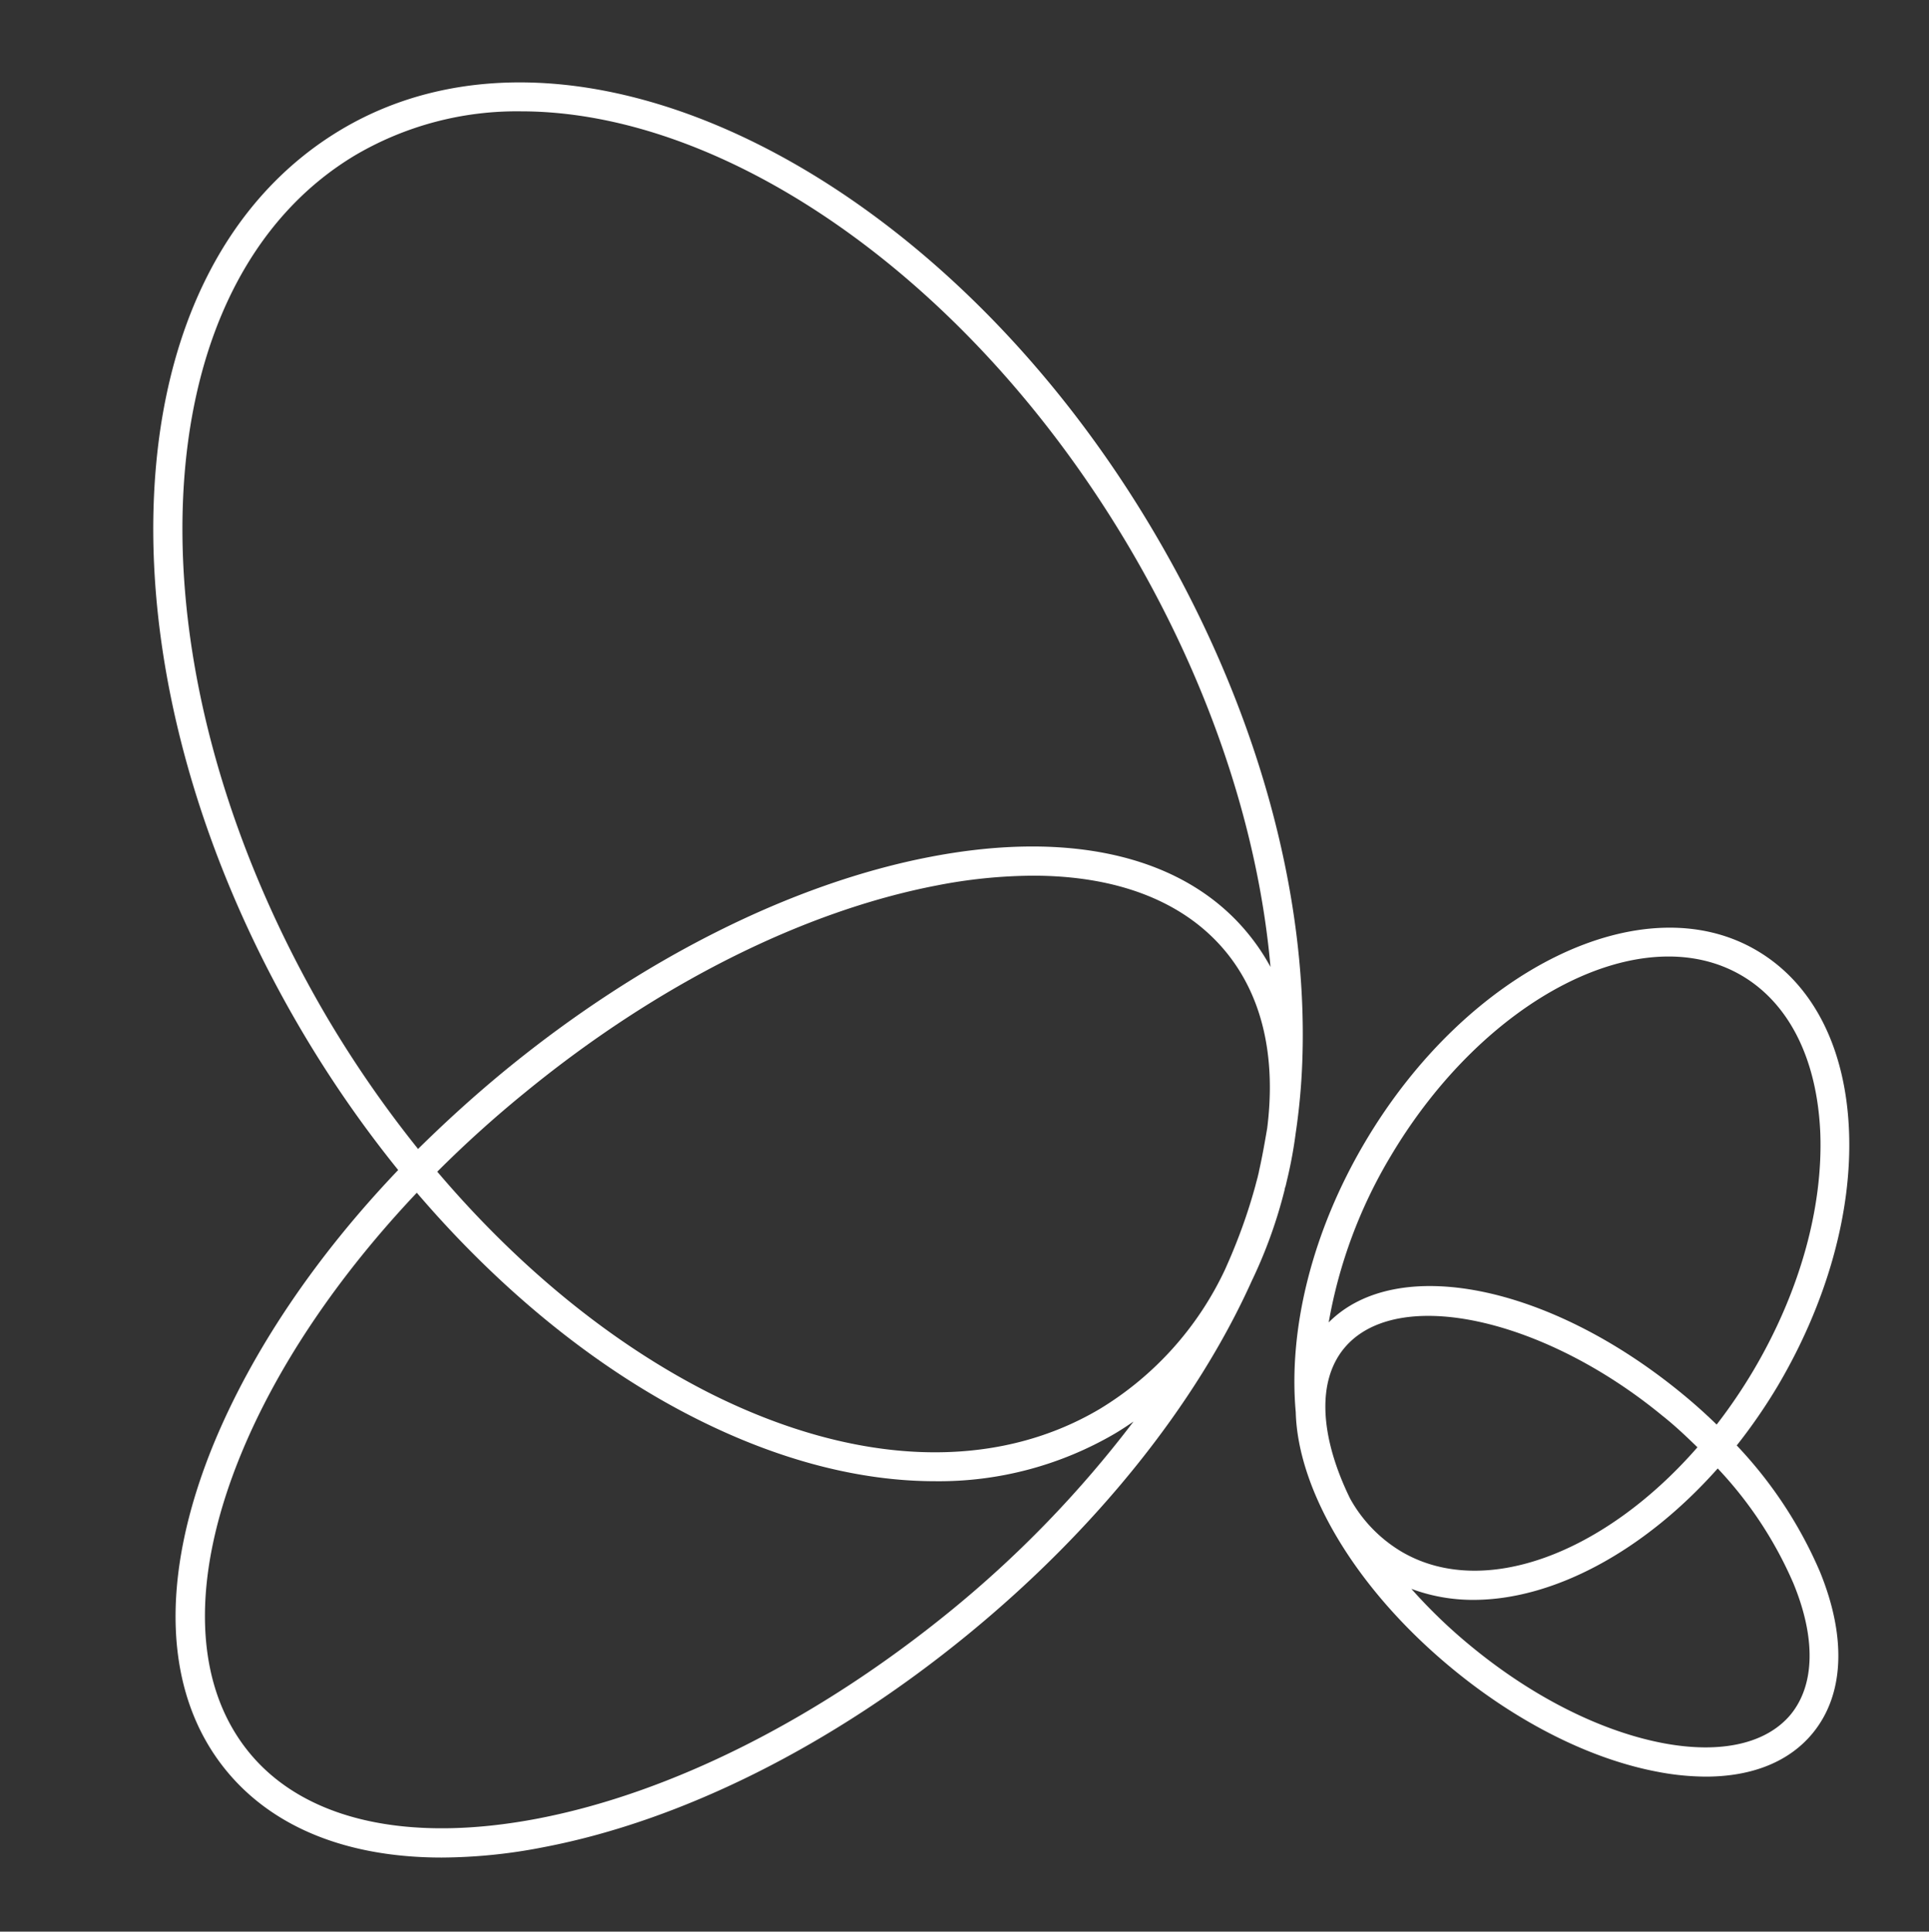 <svg xmlns="http://www.w3.org/2000/svg" id="Layer_1" data-name="Layer 1" viewBox="0 0 197.85 198.13"><rect x="0" y="0" width="197.85" height="198.13" fill="#333333" stroke="none"/><defs><style>.cls-1{fill:#fff;}</style></defs><path class="cls-1" d="M131.77,122c0-.13.07-.26.1-.38s.11-.49.17-.73a45,45,0,0,0,.85-4.63,66,66,0,0,0,.68-7.35c.65-17.41-4.8-36.78-15.34-54.55C96.36,17.45,59-1,35,13.29c-11.74,7-18.57,20.52-19.23,38.18-.64,17.4,4.8,36.78,15.34,54.54a118.75,118.75,0,0,0,9.73,14c-8.48,8.89-15,18.57-18.94,28.13-5.61,13.71-5.14,25.59,1.3,33.46,4.81,5.88,12.48,8.93,22.12,8.93a55.06,55.06,0,0,0,10.42-1.06C70,186.75,85.43,179,99.31,167.62c13.13-10.76,23.37-23.55,29.08-36.24A49,49,0,0,0,131.77,122Zm-2.65-1.79c-.05.19-.09.39-.14.58s-.15.55-.22.83a56,56,0,0,1-2.21,6.49c-.28.7-.59,1.4-.9,2.1a33.19,33.19,0,0,1-12.84,14.3c-10.84,6.43-25,5.88-39.85-1.53C62.81,137.88,53.19,130,44.85,120.18a118.52,118.52,0,0,1,9-8.12c13.5-11.06,28.5-18.6,42.24-21.24a52.5,52.5,0,0,1,9.86-1c8.71,0,15.57,2.67,19.8,7.83,3.74,4.57,5.14,10.78,4.22,18.08C129.71,117.25,129.45,118.73,129.12,120.17ZM18.76,51.58C19.38,35,25.69,22.3,36.52,15.87a32.72,32.72,0,0,1,16.91-4.45c20.94,0,45.92,17,62.22,44.43C124,69.92,129.06,85,130.31,99.18A21.74,21.74,0,0,0,128,95.75c-6.44-7.87-18-10.66-32.54-7.87-14.22,2.72-29.7,10.49-43.58,21.85-3.17,2.6-6.16,5.32-9,8.12a116,116,0,0,1-9.26-13.37C23.44,87.21,18.14,68.42,18.76,51.58ZM97.41,165.3c-13.51,11-28.51,18.59-42.24,21.23-13.42,2.57-24,.14-29.66-6.83s-6-17.78-.84-30.42c3.73-9.13,10-18.39,18.08-26.94,8.56,10,18.44,18.08,28.87,23.28,8.41,4.2,16.65,6.31,24.29,6.31a35.75,35.75,0,0,0,18.43-4.88c.66-.39,1.29-.81,1.92-1.24A113.94,113.94,0,0,1,97.41,165.3Z"></path><path class="cls-1" d="M178.13,148.26a56.77,56.77,0,0,0,4.21-6.11c5-8.47,7.62-17.72,7.31-26.05-.32-8.57-3.66-15.17-9.42-18.58-11.66-6.92-29.68,1.85-40.18,19.55-5.56,9.37-7.91,19.39-7.15,27.78.21,8,6.13,18.18,16.22,26.44,6.62,5.42,14,9.13,20.82,10.43a26.83,26.83,0,0,0,5,.51c4.77,0,8.59-1.53,11-4.48,3.21-3.93,3.47-9.8.73-16.52A44,44,0,0,0,178.13,148.26Zm-35.5-29.66c9.66-16.28,25.84-24.57,36.07-18.5,4.85,2.88,7.68,8.6,8,16.11.29,7.76-2.16,16.43-6.89,24.41a54.68,54.68,0,0,1-3.74,5.5q-1.72-1.68-3.63-3.24c-13.67-11.19-29.23-14.21-36.16-7.24A49.88,49.88,0,0,1,142.63,118.6Zm-4.16,35.1c-3-6.14-3.49-11.88-.63-15.38,1.86-2.27,4.92-3.35,8.65-3.35,6.85,0,16,3.65,24,10.23,1.27,1,2.47,2.14,3.61,3.25-9.53,10.92-22,15.67-30.41,10.67A14.53,14.53,0,0,1,138.47,153.7Zm45.2,22.15c-2.49,3-7.17,4.08-13.17,2.93-6.32-1.22-13.24-4.7-19.48-9.81a53.67,53.67,0,0,1-6.26-6,18.06,18.06,0,0,0,6.37,1.13c8.21,0,17.52-5,25.05-13.48a40.58,40.58,0,0,1,7.76,11.78C186.25,168,186.15,172.81,183.67,175.85Z"></path></svg>